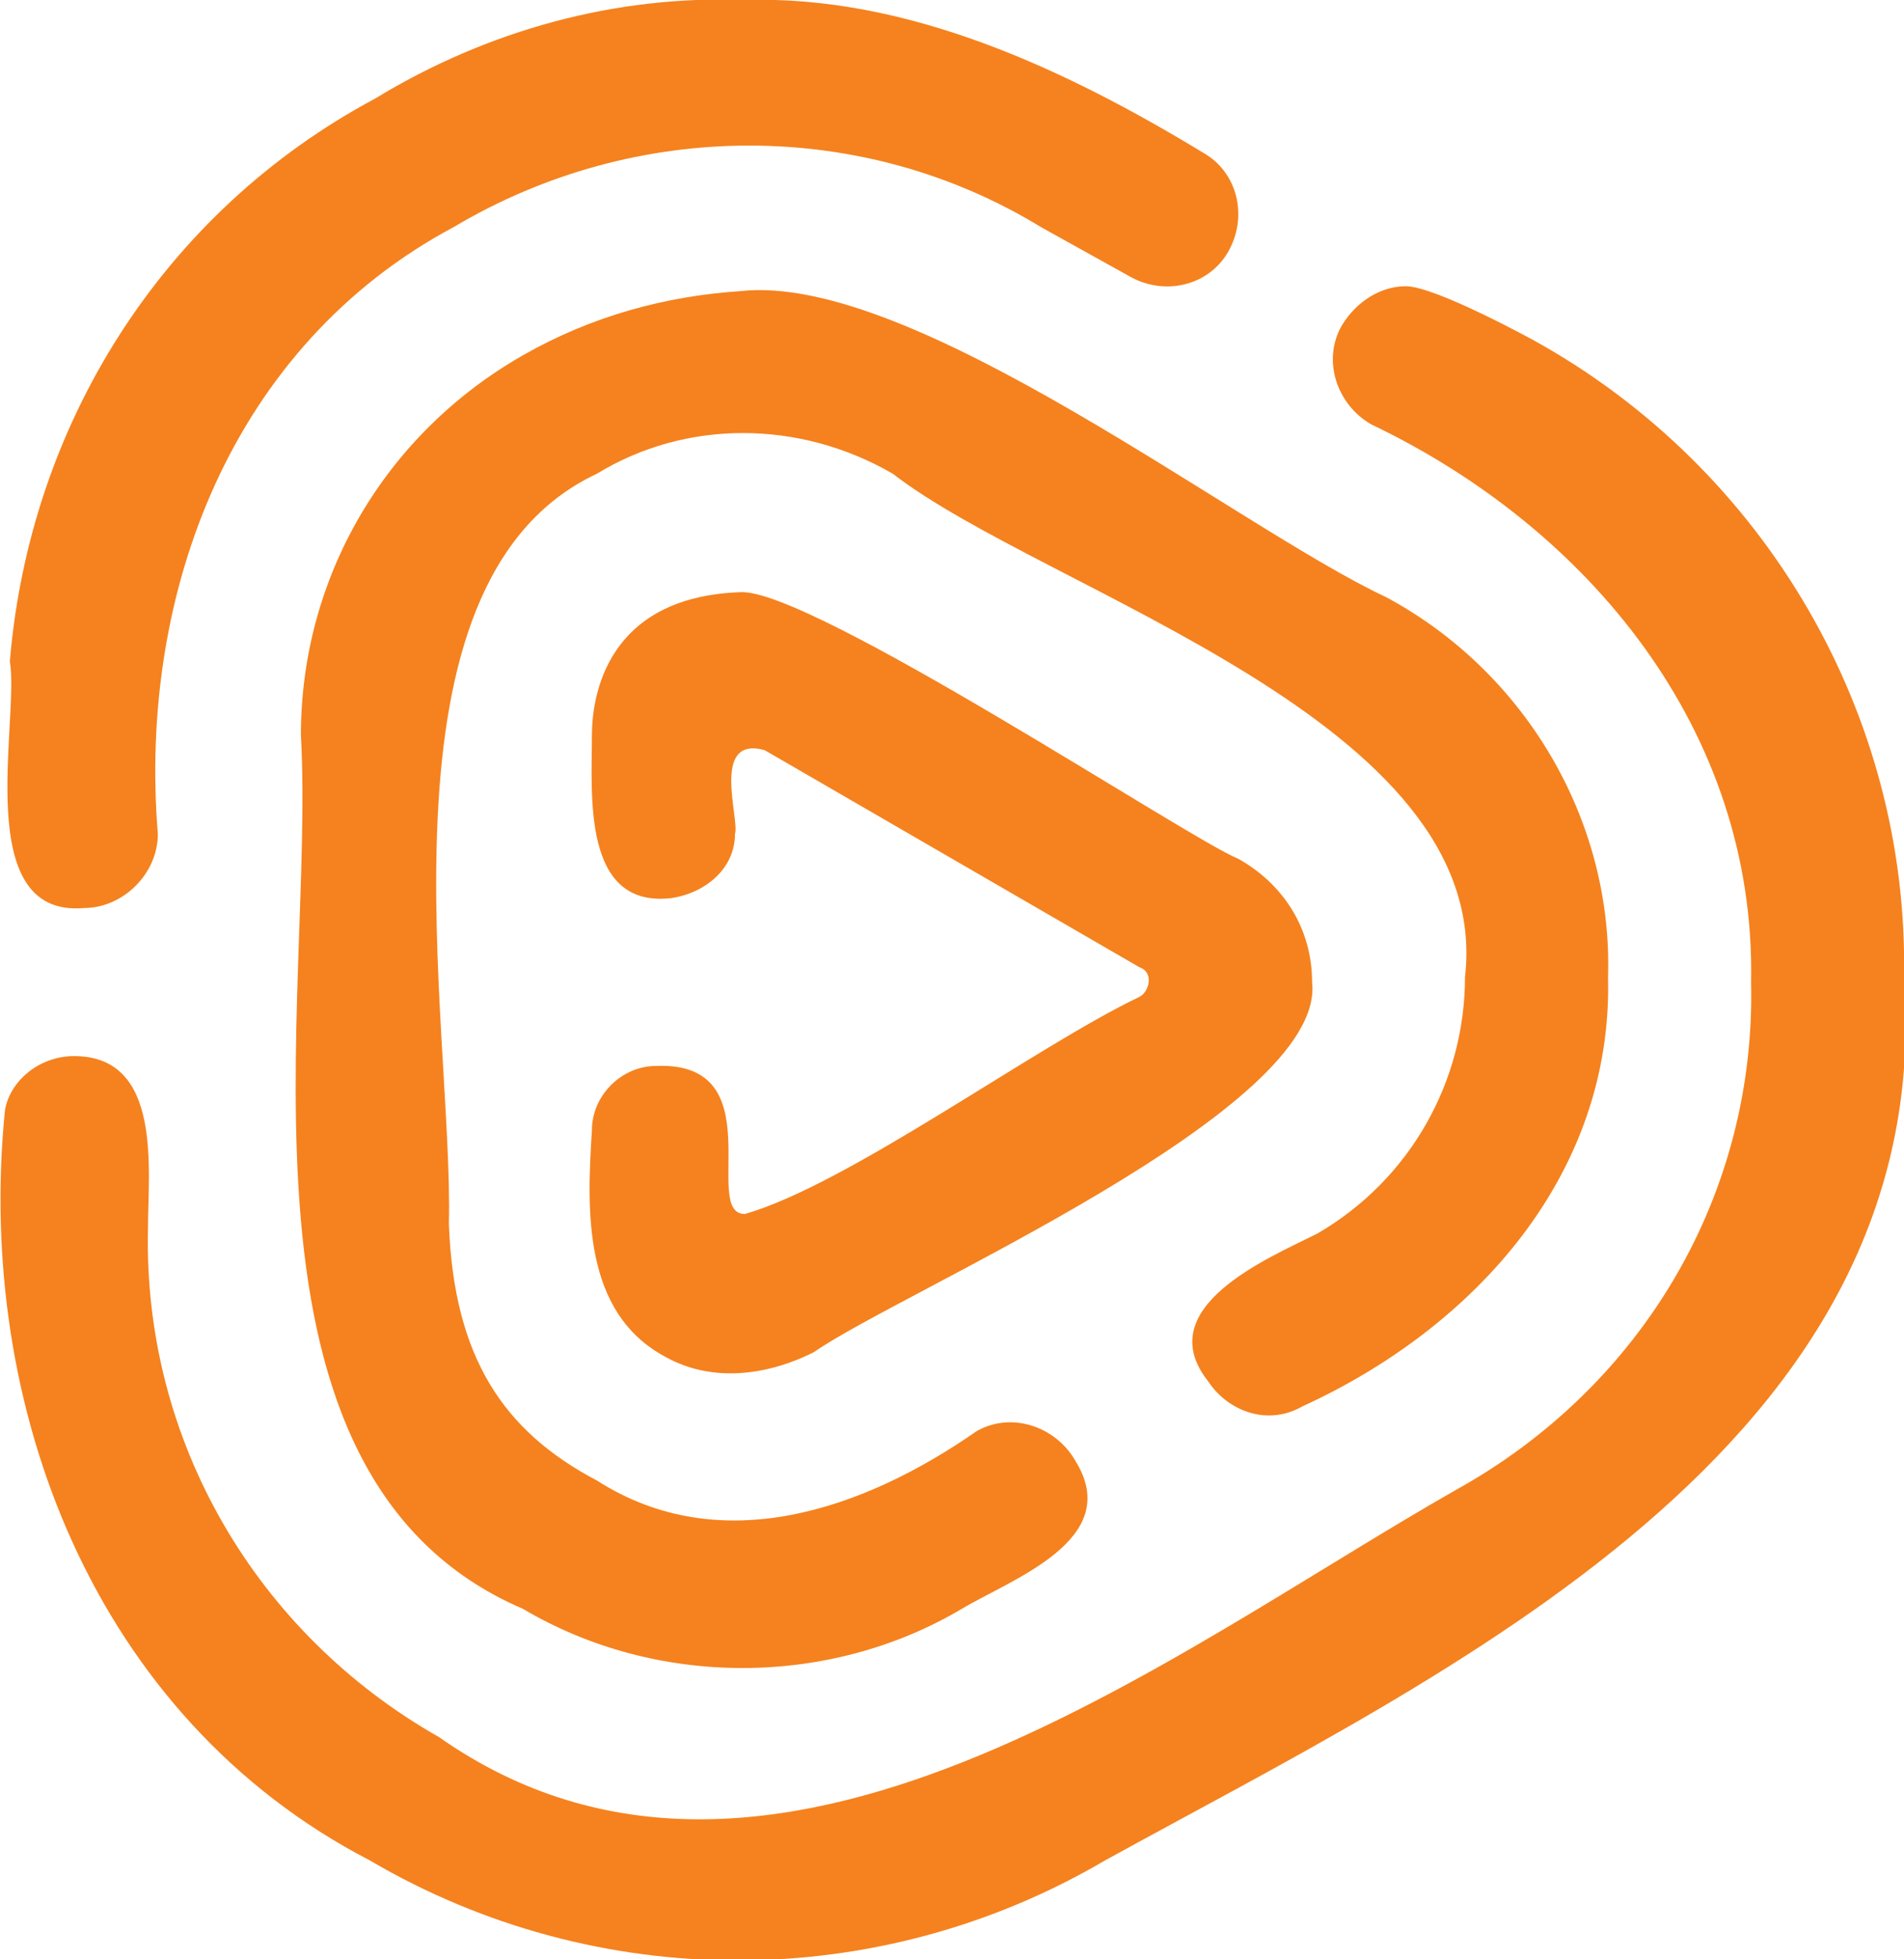 <svg version="1.1" id="Layer_1" xmlns="http://www.w3.org/2000/svg" x="0" y="0" viewBox="0 0 38.6 39.7" style="enable-background:new 0 0 38.6 39.7" xml:space="preserve"><style>.st0{fill:#f5821e}</style><path class="st0" d="M1.7 18.4c.8 0 1.5-.7 1.5-1.5C2.8 12 4.7 7 9.2 4.6c3.7-2.2 8.3-2.2 11.9 0l1.8 1c.7.4 1.6.2 2-.5.4-.7.2-1.6-.5-2-2.8-1.7-6-3.2-9.3-3.1-2.6-.1-5.2.6-7.5 2C3.3 4.3.6 8.6.2 13.4c.2 1.2-.8 5.2 1.5 5zM13.3 21.6c-.7 0-1.3.6-1.3 1.3-.1 1.6-.2 3.7 1.5 4.6.9.5 2 .4 3-.1 1.7-1.2 10.4-4.9 10.1-7.5 0-1.1-.6-2-1.5-2.5-1-.4-8.7-5.5-10.1-5.4-2.7.1-3 2.1-3 2.9 0 1.2-.2 3.5 1.6 3.3.7-.1 1.3-.6 1.3-1.3.1-.3-.5-2 .6-1.7l7.6 4.4c.3.1.2.5 0 .6-2.1 1-5.9 3.8-8 4.4-.9 0 .6-3.1-1.8-3z"/><path class="st0" d="M26.4 28.5c3.5-1.6 6.3-4.7 6.2-8.7.1-3.2-1.7-6.2-4.5-7.7-3-1.4-9.6-6.6-13.1-6.2-1.5.1-3 .5-4.4 1.3-2.8 1.6-4.5 4.5-4.5 7.7.3 5.3-1.8 15 4.5 17.7 2.7 1.6 6.2 1.6 8.9 0 1-.6 3.3-1.4 2.3-3-.4-.7-1.3-1-2-.6-2.3 1.6-5.2 2.6-7.7 1-1.9-1-2.9-2.5-3-5.2.1-4-1.7-13 3-15.2 1.8-1.1 4.1-1.1 6 0 3.1 2.4 12.2 5 11.6 10.2 0 2.1-1.1 4.1-3 5.2-1 .5-3.4 1.5-2.2 3 .4.6 1.2.9 1.9.5z"/><path class="st0" d="M38.6 19.8c.1-5.3-2.8-10.3-7.5-12.9 0 0-2-1.1-2.6-1.1-.5 0-1 .3-1.3.8-.4.7-.1 1.6.6 2 4.4 2.1 7.8 6.2 7.7 11.3.1 4.3-2.2 8.2-6 10.3-5.8 3.3-13.9 9.7-20.6 5-3.7-2.1-6-6-5.9-10.3 0-1.2.3-3.5-1.5-3.5-.7 0-1.3.5-1.4 1.1-.6 6 1.8 12.3 7.4 15.2 4.6 2.7 10.3 2.7 14.9 0 6.9-3.8 16.9-8.4 16.2-17.9z"/></svg>